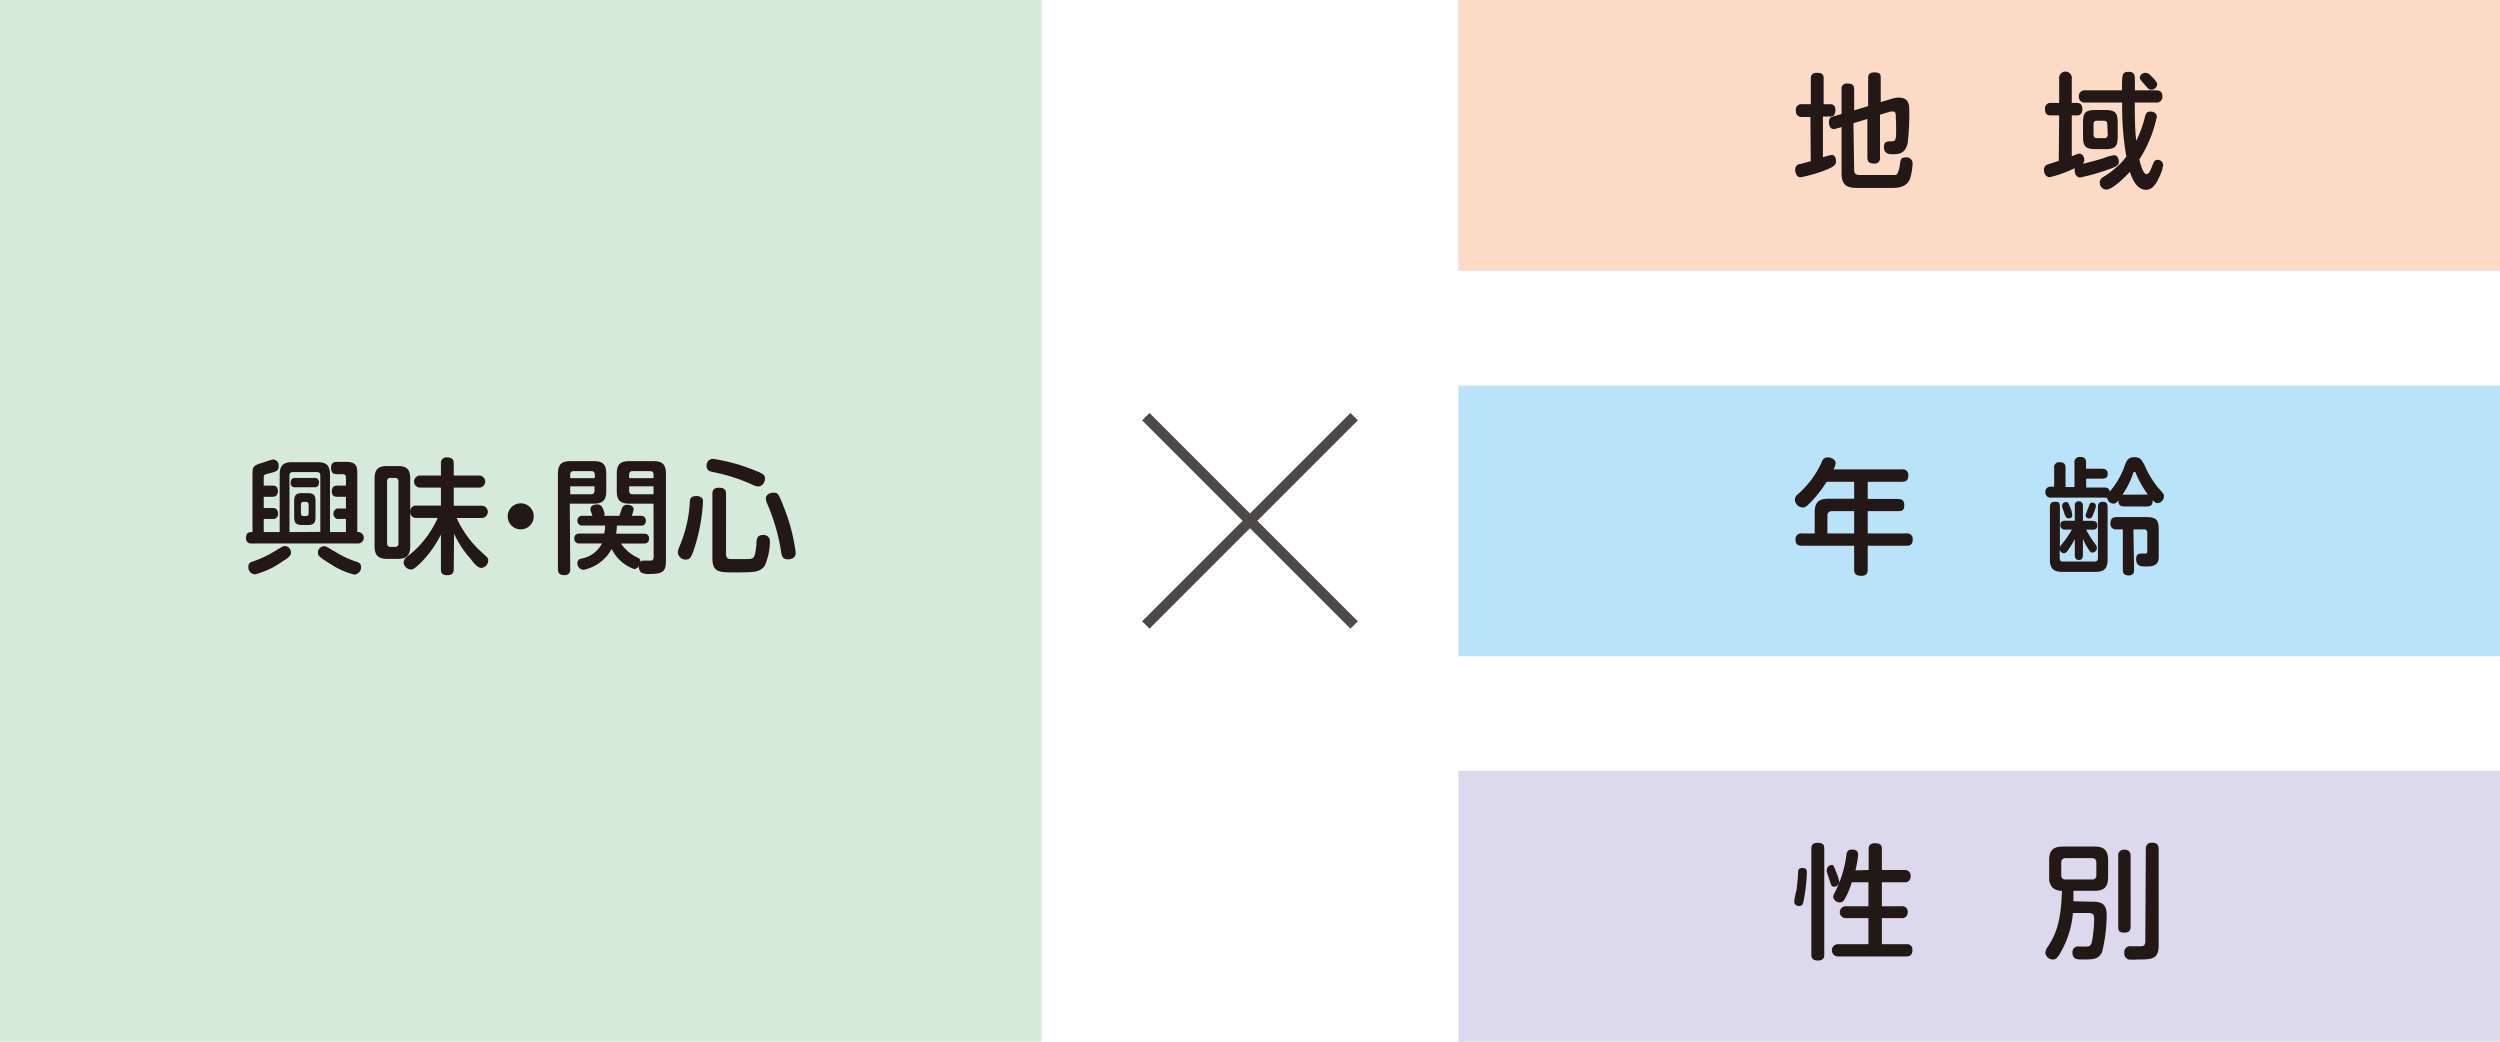 <svg xmlns="http://www.w3.org/2000/svg" viewBox="0 0 240 100"><defs><style>.cls-2{fill:#231815}</style></defs><g id="レイヤー_2" data-name="レイヤー 2"><g id="Word"><path fill="#d5ead8" d="M0 0h100v100H0z"/><path class="cls-2" d="M24.18 52.17a.48.48 0 0 1-.56-.55c0-.54.35-.54.62-.54v-5.53c0-.84.1-.86 1.12-1.18a7.92 7.92 0 0 1 .85-.26.56.56 0 0 1 .54.63c0 .48-.18.52-1.12.76-.24.06-.31.09-.31.35v.77h.87c.4 0 .49.26.49.54s-.14.53-.49.53h-.87v1.08h.87c.35 0 .5.22.5.54a.46.46 0 0 1-.5.51h-.87v1.26h1.53v-5.5c0-.89.34-1.21 1.2-1.21h2.42c.84 0 1.21.28 1.21 1.21v5.5h1.53v-1.26h-.85a.53.53 0 0 1 0-1h.85v-1.13h-.87c-.37 0-.49-.23-.49-.54s.16-.53.49-.53h.87v-.77c0-.24-.12-.33-.34-.33h-.58c-.34 0-.51-.22-.51-.6 0-.58.4-.58.56-.58h.9c1 0 1.06.46 1.06 1.15v5.59a.55.55 0 1 1 0 1.09zm3.75.89c0 .23-.08.4-.85.86a7.84 7.84 0 0 1-2.6 1.22.67.67 0 0 1-.64-.71c0-.39.23-.47.46-.54a10 10 0 0 0 2.11-1c.69-.42.79-.47.94-.47a.61.61 0 0 1 .58.64zm2.82-2v-5.4a.3.3 0 0 0-.34-.34h-2.29c-.24 0-.33.12-.33.34v5.42zm-.6-5.18a.4.4 0 0 1 .47.44c0 .29-.14.46-.42.46h-1.86a.38.38 0 0 1-.43-.44c0-.45.31-.46.45-.46zm.14 3.74c0 .55-.14.78-.74.78H29c-.59 0-.76-.21-.76-.78v-1.5c0-.54.15-.78.76-.78h.55c.6 0 .74.23.74.78zm-.66-1.17a.24.24 0 0 0-.26-.27h-.22c-.19 0-.26.1-.26.27v.82c0 .17.07.27.26.27h.22c.18 0 .26-.09.26-.27zm2.46 4.46a9.22 9.22 0 0 0 2.08 1c.25.08.49.15.49.53a.69.69 0 0 1-.65.72 7.14 7.14 0 0 1-2.16-.94c-1.31-.79-1.33-.92-1.33-1.16a.6.6 0 0 1 .6-.62c.14-.02.22.03.97.49zm7.29-.47c0 .9-.36 1.21-1.21 1.21h-1c-.81 0-1.21-.29-1.21-1.21v-6.5c0-.93.4-1.2 1.21-1.2h1c.84 0 1.21.28 1.21 1.2zm-1.13-6.23a.3.3 0 0 0-.34-.33h-.42a.29.29 0 0 0-.33.33v5.95a.3.3 0 0 0 .33.34h.42a.3.3 0 0 0 .34-.34zm5.31 8.42c0 .16 0 .59-.61.59s-.62-.35-.62-.59v-3.32a10.15 10.15 0 0 1-2.11 2.88c-.48.44-.61.48-.78.48a.73.73 0 0 1-.69-.66.69.69 0 0 1 .25-.51 8.77 8.77 0 0 0 1.82-1.78 9.41 9.41 0 0 0 1.2-2H40a.54.54 0 0 1-.61-.59.53.53 0 0 1 .61-.59h2.33v-1.73h-2a.58.58 0 1 1 0-1.16h2V44.5a.52.52 0 0 1 .59-.59c.51 0 .64.24.64.59v1.15H46a.58.58 0 1 1 0 1.16h-2.44v1.74h2.68a.59.59 0 1 1 0 1.18h-2.4a10 10 0 0 0 2.09 3c.13.12.78.7.82.76a.39.39 0 0 1 .12.32.73.73 0 0 1-.68.71c-.34 0-.78-.55-1-.86a9.54 9.54 0 0 1-1.6-2.43zm7.68-5.06A1.25 1.25 0 1 1 50 48.32a1.25 1.25 0 0 1 1.24 1.25zm3.5 5.06a.5.5 0 0 1-.56.58c-.52 0-.62-.25-.62-.58v-9.16c0-.92.39-1.2 1.2-1.2H57c.81 0 1.2.26 1.2 1.2v1.67c0 .92-.38 1.21-1.2 1.21h-2.3zm2.36-8.73v-.34a.3.3 0 0 0-.33-.33h-1.7a.3.3 0 0 0-.33.33v.34zm-2.36 1.55h2a.3.3 0 0 0 .33-.34v-.42h-2.33zm8 .9h-2.32c-.86 0-1.21-.31-1.21-1.21v-1.67c0-.89.35-1.2 1.21-1.2h2.29c.82 0 1.22.26 1.22 1.2v8.33c0 1-.23 1.3-1.53 1.3a1.57 1.57 0 0 1-.85-.14.73.73 0 0 1-.21-.62.59.59 0 0 1-.46.29 3.84 3.84 0 0 1-2.16-1.93 4 4 0 0 1-2.67 2 .62.62 0 0 1-.62-.64.42.42 0 0 1 .36-.43 2.76 2.76 0 0 0 2-1.46h-2.12a.46.46 0 0 1-.54-.48c0-.43.33-.47.54-.47H58a3.15 3.15 0 0 0 .09-.77h-2.16a.44.44 0 0 1-.5-.46.45.45 0 0 1 .5-.47h.94c-.06-.19-.07-.23-.18-.52a.55.55 0 0 1 0-.16c0-.29.32-.41.6-.41a.52.52 0 0 1 .55.32 1.71 1.71 0 0 1 .2.62.16.16 0 0 1-.06.15h1.48c.08-.24.26-.79.3-.84a.51.51 0 0 1 .47-.22c.33 0 .6.16.6.42a3.73 3.73 0 0 1-.18.64h.93A.44.44 0 0 1 62 50a.43.43 0 0 1-.49.46h-2.29a6.48 6.48 0 0 1-.07.77h2.62c.14 0 .54 0 .54.47s-.34.48-.54.48h-2.16a4 4 0 0 0 1.64 1.37.38.38 0 0 1 .23.39.36.36 0 0 1 .31-.12h.67c.27 0 .29-.22.29-.4zm0-2.45v-.34c0-.18-.07-.33-.34-.33h-1.68a.29.29 0 0 0-.32.33v.34zm0 1.55v-.76H60.4v.42c0 .18.07.34.32.34zm4.66.37a.56.56 0 0 1 .09.36 17.66 17.66 0 0 1-.86 4.54c-.26.74-.38 1-.78 1a.76.76 0 0 1-.78-.69 1.6 1.6 0 0 1 .15-.54 12.67 12.67 0 0 0 1-4.2c0-.49.14-.67.7-.67a.75.75 0 0 1 .48.2zm5.38-1.12a1.58 1.58 0 0 1-.51-.15 17 17 0 0 0-3.86-1.24c-.22-.05-.58-.12-.58-.58a.63.63 0 0 1 .61-.68 17.27 17.27 0 0 1 4 1.1c.79.31 1 .43 1 .79s-.26.76-.66.76zm-3.08 6.5c0 .41.25.45.36.47h1.5c.85 0 .91 0 1.06-1.46 0-.51.08-.85.62-.85a.6.6 0 0 1 .67.68 5.79 5.79 0 0 1-.5 2.28c-.48.63-1 .63-2.93.63-1.41 0-2.09 0-2.09-1.36v-6.14c0-.22 0-.63.64-.63s.67.36.67.63zm5.59-4.41a17.78 17.78 0 0 1 1.1 4.28c0 .61-.63.63-.75.63-.52 0-.59-.36-.64-.64a18.77 18.77 0 0 0-1.36-4.73 1.37 1.37 0 0 1-.12-.46c0-.33.3-.57.73-.57s.46.02 1.04 1.49z"/><path fill="#fbdac8" d="M140 0h100v26H140z"/><path fill="#bae3f9" d="M140 37h100v26H140z"/><path fill="#ddd9ec" d="M140 74h100v26H140z"/><path d="M110 60l20-20m0 20l-20-20" fill="none" stroke="#4c4948" stroke-miterlimit="10"/><path class="cls-2" d="M173.8 11.23h-.8a.53.53 0 0 1-.59-.59.53.53 0 0 1 .59-.64h.84V7.56c0-.18 0-.57.57-.57s.66.18.66.57V10h.62c.38 0 .51.24.51.56s-.08.63-.51.63H175v3.91a8.23 8.23 0 0 1 .82-.23c.29 0 .44.25.44.61s-.18.55-1.41 1a14.34 14.34 0 0 1-2 .54c-.36 0-.51-.41-.51-.71a.52.52 0 0 1 .49-.57l1-.26zm4.2 5.09c0 .48.32.48.67.48h3.31c.11 0 .3-.26.39-.88s.1-.81.6-.81a.57.57 0 0 1 .64.57 5.52 5.52 0 0 1-.25 1.48c-.35.88-1.23.88-1.86.88h-3.15c-.84 0-1.56-.08-1.56-1.42V12.2l-.49.14a.91.91 0 0 1-.27.05c-.42 0-.45-.5-.45-.67 0-.42.2-.48.44-.55l.77-.23V8.59a.49.49 0 0 1 .56-.57c.49 0 .65.17.65.57v2l1.34-.4V7.51c0-.17 0-.56.57-.56s.64.15.64.56V9.8l1.08-.32a2.14 2.14 0 0 1 .66-.11c1 0 1 .78 1 1.27a23.39 23.39 0 0 1-.15 3.07c-.21 1-.79 1.1-1.42 1.1-.31 0-.86 0-.86-.7 0-.53.27-.53.67-.54s.41-.08.48-.44a14.79 14.79 0 0 0-.01-1.73c0-.48 0-.69-.26-.69h-.26l-1 .3v4.11a.5.5 0 0 1-.56.58c-.45 0-.65-.15-.65-.58v-3.7l-1.34.41zm19.68-5.24h-.77c-.2 0-.59 0-.59-.6a.53.53 0 0 1 .59-.6h.77V7.56a.61.61 0 1 1 1.21 0v2.32h.52c.4 0 .5.34.5.59s-.1.61-.49.61h-.53V15c.62-.25.62-.25.73-.25.31 0 .47.33.47.58a.56.56 0 0 1-.14.4c1-.26 1.35-.34 2-.55a4.07 4.07 0 0 1 1-.28c.39 0 .46.47.46.63 0 .33-.2.46-1 .74a21.44 21.44 0 0 1-2.7.77c-.4 0-.54-.41-.54-.69a.62.62 0 0 1 0-.21 11.05 11.05 0 0 1-2.39.87c-.39 0-.56-.4-.56-.7a.52.52 0 0 1 .35-.52l1.07-.35zm9.26-2.41c.21 0 .65 0 .65.58a.55.55 0 0 1-.65.59h-2c0 1.21 0 2.51.14 3.68a11.21 11.21 0 0 0 .84-2.33c.06-.23.14-.48.5-.48.09 0 .63 0 .63.52a12.21 12.21 0 0 1-1.67 4.07c.08.39.36 1.42.68 1.42.16 0 .29-.1.57-.83.12-.31.2-.55.5-.55a.52.52 0 0 1 .53.53 3.79 3.79 0 0 1-.38 1.15c-.45 1-.87 1.2-1.26 1.2-1 0-1.42-1.33-1.55-1.73-.6.65-1.69 1.71-2.27 1.71a.65.65 0 0 1-.62-.68.58.58 0 0 1 .32-.52 8.37 8.37 0 0 0 1.85-1.5l.38-.46a27.87 27.87 0 0 1-.4-5.2h-3.53a.54.54 0 0 1-.63-.58.55.55 0 0 1 .63-.59h3.51c0-1.51 0-1.77.63-1.77a.54.54 0 0 1 .54.25c.07.13.07.26.07 1.52zm-3.64 4.4c0 1-.22 1.25-1.24 1.25h-.85c-1 0-1.24-.25-1.24-1.25V11.8c0-1 .22-1.24 1.24-1.24h.85c1 0 1.24.25 1.24 1.24zm-1-1.15c0-.23-.11-.33-.34-.33h-.65a.29.29 0 0 0-.33.33v1c0 .23.11.34.33.34h.69a.3.3 0 0 0 .34-.34zm4.35-4.48c.3.3.44.49.44.67a.57.57 0 0 1-.56.5.48.48 0 0 1-.36-.17c-.68-.75-.75-.84-.75-1A.52.52 0 0 1 206 7c.15 0 .23 0 .65.44zm-24.07 37.62a.53.53 0 0 1 .62.56c0 .47-.21.63-.62.63h-3.28v1.65h2.88c.17 0 .63 0 .63.56s-.2.61-.63.61h-2.88v2.14h3.7a.53.53 0 0 1 .62.59c0 .58-.4.59-.62.59h-3.7v2.27c0 .21 0 .62-.61.62s-.69-.28-.69-.62v-2.27h-5c-.2 0-.63 0-.63-.58a.54.54 0 0 1 .63-.6h1.21v-2c0-1 .39-1.33 1.33-1.33H178v-1.63h-2.64a12.52 12.52 0 0 1-1.43 1.86c-.55.57-.67.61-.86.61a.78.78 0 0 1-.76-.74.64.64 0 0 1 .27-.52 8.89 8.89 0 0 0 2.32-3.14.57.57 0 0 1 .57-.41c.36 0 .75.22.75.55a1.55 1.55 0 0 1-.2.6zM178 51.21v-2.14h-2.1c-.33 0-.47.16-.47.46v1.68zm25.93-2.59c-.31 0-.57-.08-.57-.58-.15.19-.27.31-.48.31a.65.65 0 0 1-.6-.58.64.64 0 0 1-.27 0h-5.1a.48.48 0 0 1-.55-.52.47.47 0 0 1 .48-.53h.36v-1.79a.48.48 0 0 1 .54-.56c.54 0 .55.37.55.56v1.83h.86v-2.32a.49.49 0 0 1 .56-.57c.55 0 .55.36.55.57V45h1.54c.24 0 .54.09.54.47s-.2.48-.54.48h-1.53v.85H202c.47 0 .51.26.54.39a7.74 7.74 0 0 0 1.46-2.56c.14-.36.29-.74.86-.74s.68.16 1 .73a9.39 9.39 0 0 0 1.29 2.17c.56.61.59.65.59.85a.67.67 0 0 1-.6.66c-.2 0-.32-.11-.48-.29 0 .48-.2.61-.55.61zm-5.65 2.22c-.3 0-.49-.13-.49-.43s.15-.42.49-.42h.9V48.5a.37.37 0 0 1 .38-.38.38.38 0 0 1 .4.38V50h.88c.23 0 .5.06.5.41s-.11.44-.5.44h-.58a10.73 10.73 0 0 0 .78 1.24c.24.32.26.36.26.51a.45.45 0 0 1-.42.45c-.12 0-.21 0-.51-.52a6.28 6.28 0 0 1-.41-.79v1.56c0 .28-.12.46-.39.46s-.39-.17-.39-.46v-1.56a8.25 8.25 0 0 1-.64 1.07c-.14.18-.24.3-.41.3a.44.44 0 0 1-.4-.37v.84c0 .25.13.33.33.33h3c.22 0 .34-.09.34-.33v-4.89c0-.31.12-.52.46-.52s.47.15.47.52v5c0 1-.42 1.21-1.21 1.21H198c-.81 0-1.21-.26-1.21-1.21v-5c0-.27.09-.52.45-.52s.51 0 .51.52v3.82a2.42 2.42 0 0 1 .28-.38 8.6 8.6 0 0 0 .87-1.29zm-.11-1.56c0-.09-.18-.51-.2-.6a.32.32 0 0 1 0-.18.34.34 0 0 1 .36-.3c.22 0 .25.1.38.45a2.23 2.23 0 0 1 .23.81c0 .3-.27.3-.39.3s-.25-.09-.38-.48zm2.7.27a.3.3 0 0 1-.3.22.32.32 0 0 1-.35-.3 3.79 3.79 0 0 1 .15-.44l.25-.66a.25.25 0 0 1 .22-.12.33.33 0 0 1 .37.35 4.65 4.65 0 0 1-.34.95zm4 5.13c0 .22 0 .56-.53.56s-.55-.37-.55-.56v-3.86h-.6a.52.52 0 0 1-.59-.58c0-.59.42-.6.59-.6H206c1 0 1.24.24 1.24 1.24v2.58c0 .87-.64.92-1.17.92s-1 0-1-.73c0-.51.34-.51.55-.51h.38c.11 0 .14-.11.14-.29v-1.7a.29.29 0 0 0-.33-.33h-1zm1.2-7.2h.13a9.59 9.59 0 0 1-1.14-2c0-.14-.09-.16-.15-.16s-.1 0-.15.17a8.3 8.3 0 0 1-1 2h.18zm-32.61 36.27a15.86 15.86 0 0 1-.3 2.65c-.06.34-.11.58-.44.58-.17 0-.47-.1-.47-.4s.18-1 .21-1.11a17.34 17.34 0 0 0 .16-1.77c0-.37.27-.37.45-.37.39 0 .39.29.39.42zm1.67 7.89c0 .18 0 .57-.61.57s-.63-.36-.63-.57V81.47c0-.18 0-.56.62-.56s.62.35.62.56zm1.19-7.8a3.71 3.71 0 0 1 .25.81.52.52 0 0 1-.5.48c-.24 0-.28-.13-.44-.65 0 0-.16-.5-.25-.75a.49.49 0 0 1 0-.23.47.47 0 0 1 .48-.46c.14-.04.21.14.46.8zm3.07-.32v-2c0-.15 0-.57.6-.57s.67.25.67.57v2h2.17a.54.54 0 0 1 .59.59.53.53 0 0 1-.59.59h-2.17V87h1.88a.52.52 0 0 1 .6.56.53.53 0 0 1-.6.58h-1.88v2.5H183a.52.52 0 0 1 .59.58c0 .6-.44.6-.59.6h-6.55a.59.59 0 0 1 0-1.18h2.92v-2.5h-2.18a.57.57 0 1 1 0-1.14h2.18v-2.3h-1.6a7.39 7.39 0 0 1-.76 1.75.52.52 0 0 1-.4.18.61.61 0 0 1-.62-.55.87.87 0 0 1 .1-.31 10.56 10.56 0 0 0 1.17-3.77c.08-.38.29-.44.51-.44s.61 0 .61.5a9.41 9.41 0 0 1-.26 1.5zm21.28 3.04c.82 0 1.57 0 1.57 1.28a15.06 15.06 0 0 1-.44 3.55c-.32.72-.85.72-1.94.72-.41 0-.9 0-.9-.66a.53.53 0 0 1 .6-.59 7.66 7.66 0 0 0 .83 0c.34 0 .41-.32.47-.64a14.22 14.22 0 0 0 .18-2c0-.54-.22-.57-.63-.57H199a9.11 9.11 0 0 1-1.31 4c-.22.34-.35.46-.6.46a.73.73 0 0 1-.74-.63 1.26 1.26 0 0 1 .27-.64c.65-1 1.26-2.24 1.32-5.33a1.25 1.25 0 0 1-.92-.32 1.38 1.38 0 0 1-.3-1V82.6c0-1 .41-1.33 1.33-1.33h3c.89 0 1.33.3 1.33 1.33v1.58c0 1-.41 1.34-1.33 1.34h-2v1zm.58-3.74c0-.3-.14-.44-.43-.44h-2.51a.39.39 0 0 0-.43.44V84a.38.38 0 0 0 .43.43h2.51a.38.38 0 0 0 .43-.43zm3.29 6.09c0 .18 0 .62-.56.62s-.63-.15-.63-.62v-6.72a.54.54 0 0 1 .59-.62c.5 0 .6.31.6.62zm1.46-7.39a.54.54 0 0 1 .58-.62c.48 0 .65.19.65.62v9.25c0 1.34-.69 1.34-2 1.34a4.92 4.92 0 0 1-.91 0 .63.63 0 0 1-.39-.64.57.57 0 0 1 .66-.63h.85c.27 0 .51 0 .51-.51z"/></g></g></svg>
